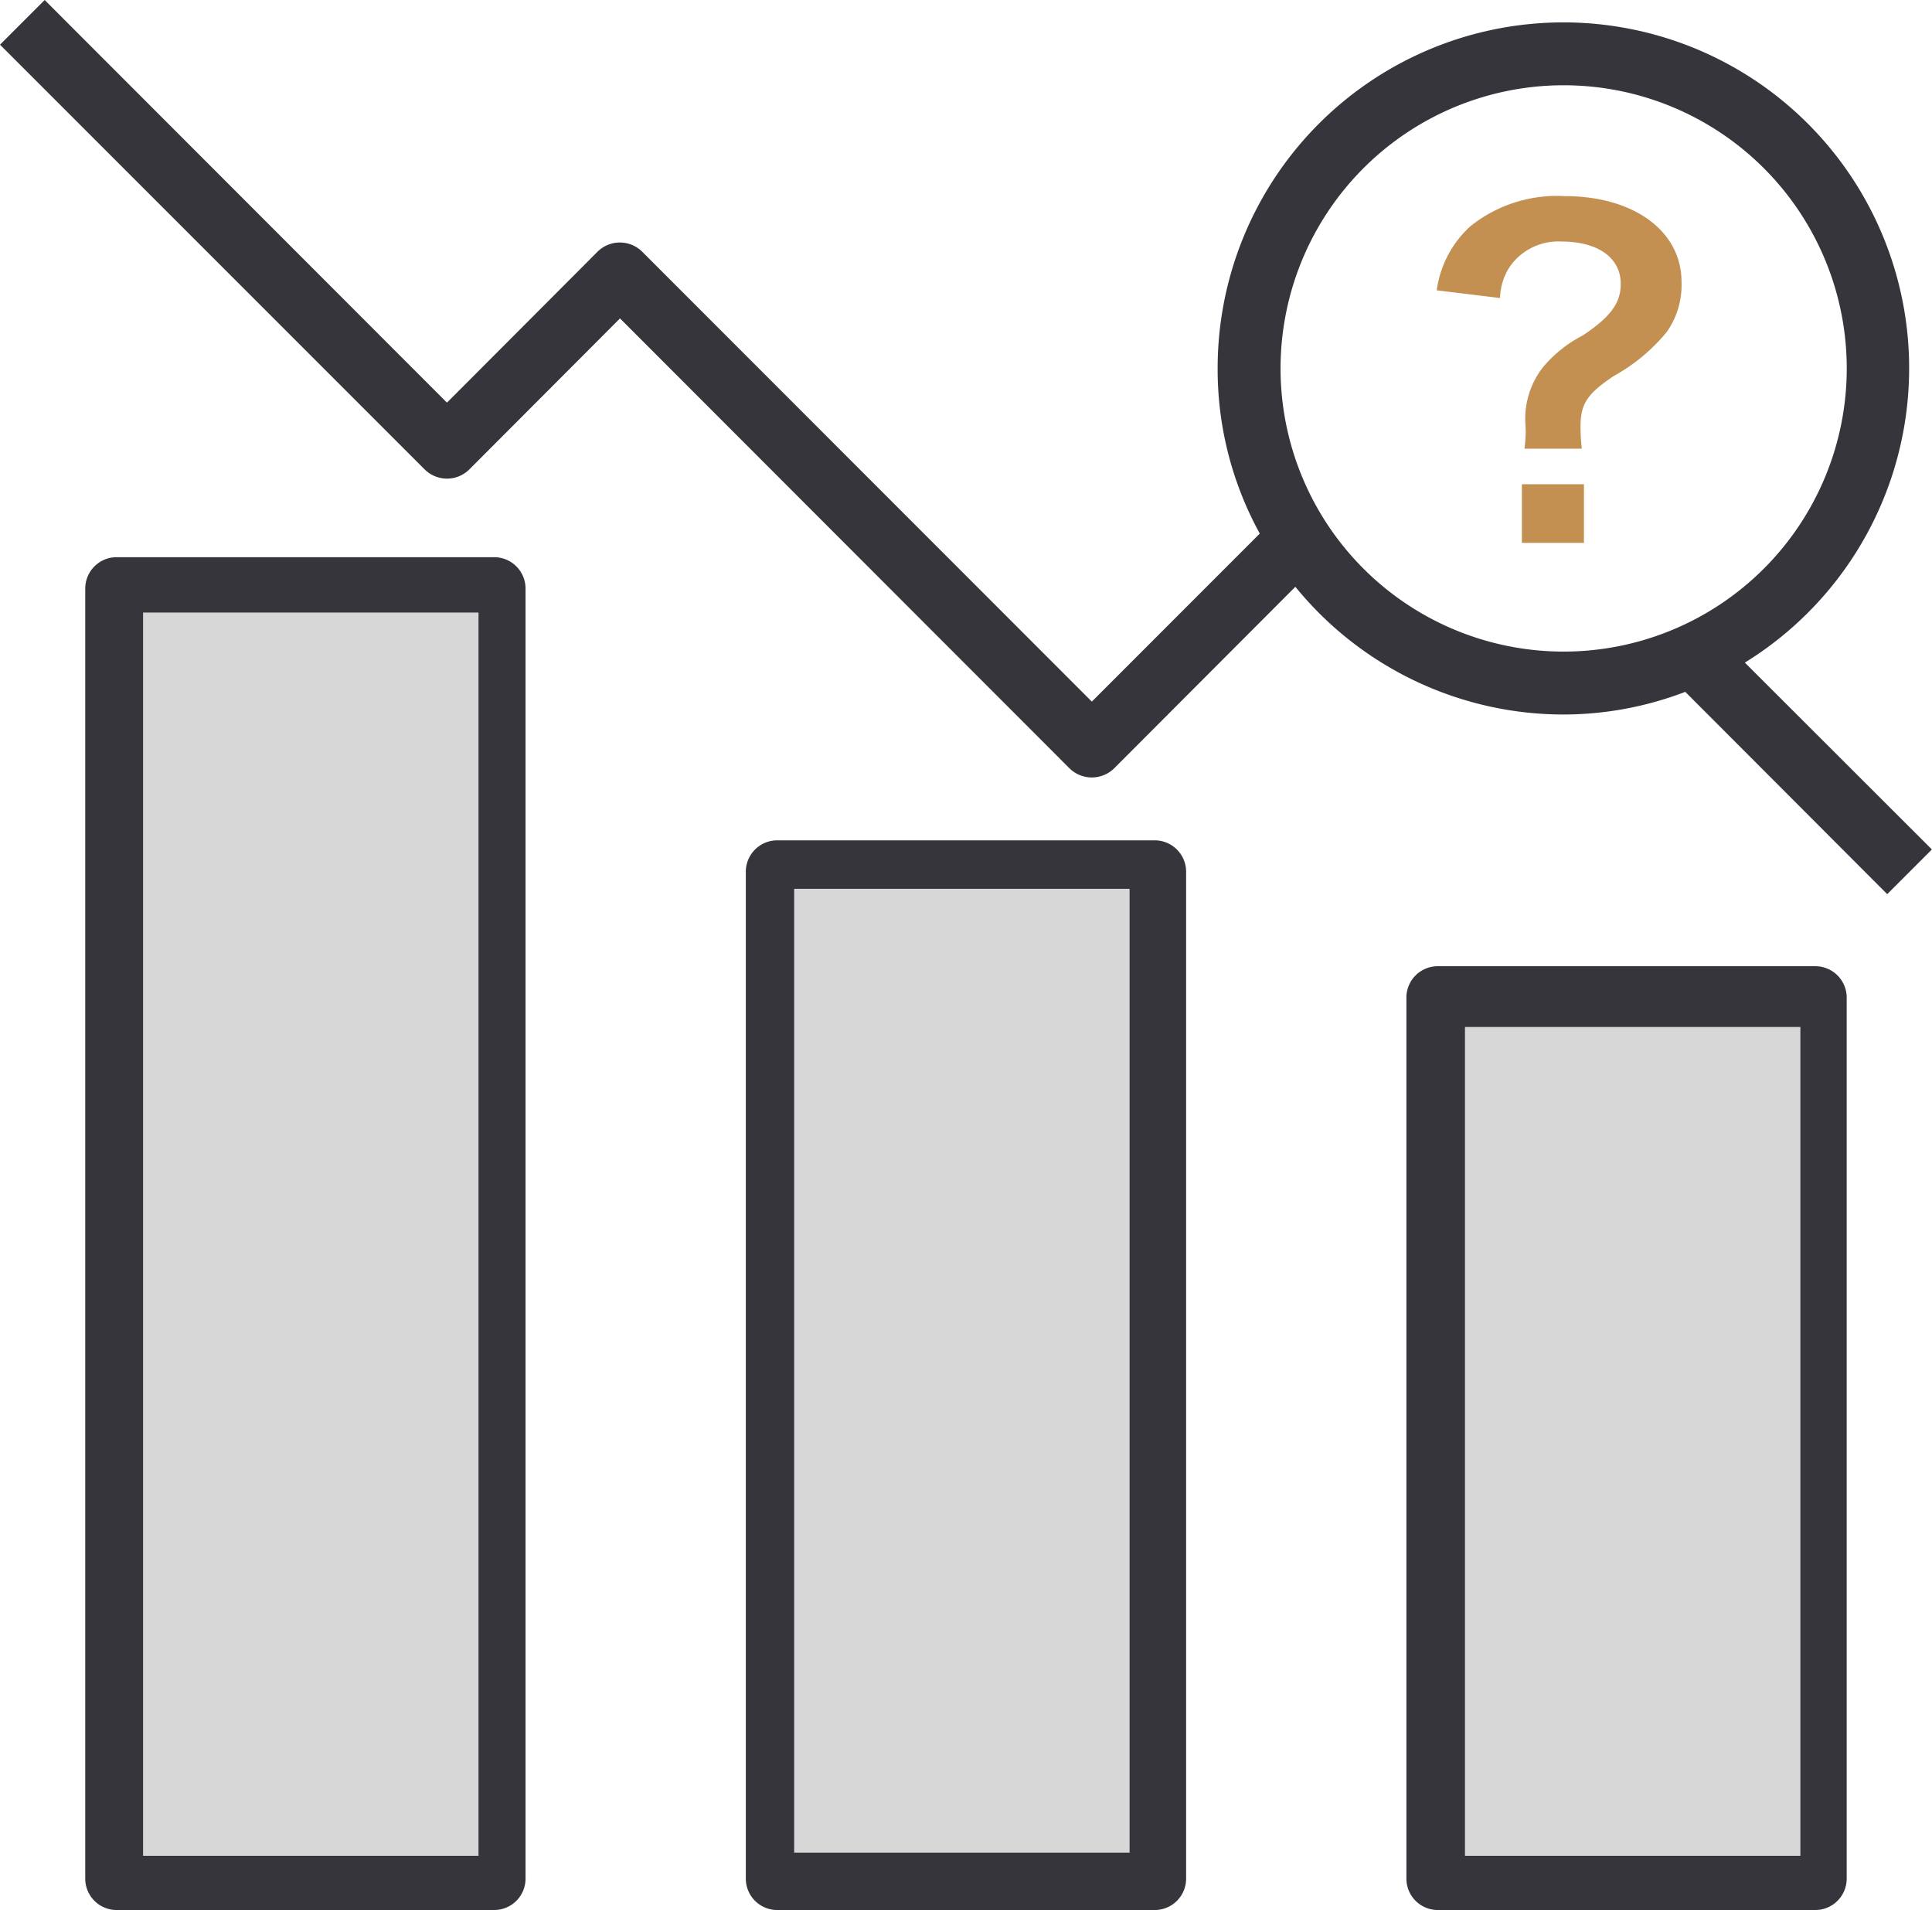 <svg xmlns="http://www.w3.org/2000/svg" width="67.719" height="66.937" viewBox="0 0 67.719 66.937">
  <g id="グループ_1887" data-name="グループ 1887" transform="translate(0)">
    <g id="stock">
      <path id="パス_26" data-name="パス 26" d="M39.333,28H26.1A1.1,1.1,0,0,0,25,29.1V64.385a1.1,1.1,0,0,0,1.1,1.1H39.333a1.1,1.1,0,0,0,1.1-1.1V29.1A1.1,1.1,0,0,0,39.333,28Zm-1.1,35.282H27.205V30.205H38.231Z" transform="translate(1.142 1.449)" fill="#35353b"/>
      <path id="パス_27" data-name="パス 27" d="M18.333,19H5.1A1.1,1.1,0,0,0,4,20.1V65.308a1.1,1.1,0,0,0,1.1,1.1H18.333a1.1,1.1,0,0,0,1.1-1.1V20.1A1.1,1.1,0,0,0,18.333,19Zm-1.1,45.205H6.205v-43H17.231Z" transform="translate(-1.012 0.526)" fill="#35353b"/>
      <path id="パス_28" data-name="パス 28" d="M60.333,32H47.1A1.1,1.1,0,0,0,46,33.1V63.974a1.1,1.1,0,0,0,1.1,1.1H60.333a1.1,1.1,0,0,0,1.1-1.1V33.1A1.1,1.1,0,0,0,60.333,32Zm-1.1,30.872H48.205V34.205H59.231Z" transform="translate(3.296 1.86)" fill="#35353b"/>
      <path id="パス_29" data-name="パス 29" d="M62.449,24.51A12.119,12.119,0,1,0,43.97,14.2a11.949,11.949,0,0,0,1.477,5.788L39.56,25.877,23.8,10.111a1.111,1.111,0,0,0-1.566,0L16.957,15.4,2.856,1.29,1.29,2.856,16.175,17.74a1.111,1.111,0,0,0,1.566,0l5.281-5.292L38.777,28.215a1.118,1.118,0,0,0,1.566,0l6.351-6.362a12.128,12.128,0,0,0,9.4,4.476,11.969,11.969,0,0,0,4.267-.794l7.078,7.089,1.566-1.566ZM56.1,24.124A9.923,9.923,0,1,1,66.021,14.2,9.923,9.923,0,0,1,56.1,24.124Z" transform="translate(-1.29 -1.29)" fill="#35353b"/>
      <path id="パス_474" data-name="パス 474" d="M5.355-3.12a7.159,7.159,0,0,1-.045-.765c0-.8.225-1.155,1.17-1.785A6.417,6.417,0,0,0,8.325-7.2,2.848,2.848,0,0,0,8.85-8.97c0-1.77-1.665-3-4.08-3a4.854,4.854,0,0,0-3.315,1.05A3.708,3.708,0,0,0,.27-8.67l2.22.27a2.072,2.072,0,0,1,.36-1.125,2.074,2.074,0,0,1,1.785-.855c1.29,0,2.085.57,2.085,1.485,0,.675-.36,1.155-1.32,1.8A4.519,4.519,0,0,0,3.99-5.97a2.935,2.935,0,0,0-.615,1.935l.015.285a5.161,5.161,0,0,1-.045.63Zm-2.1,1.245V.18H5.43V-1.875Z" transform="translate(50.089 18.844)" fill="#c39052"/>
    </g>
    <rect id="長方形_1970" data-name="長方形 1970" width="11.757" height="43.569" transform="translate(5.015 21.466)" fill="#d7d7d7"/>
    <rect id="長方形_1971" data-name="長方形 1971" width="11.757" height="33.775" transform="translate(27.836 31.148)" fill="#d7d7d7"/>
    <rect id="長方形_1972" data-name="長方形 1972" width="11.757" height="29.046" transform="translate(51.349 35.989)" fill="#d7d7d7"/>
  </g>
</svg>
